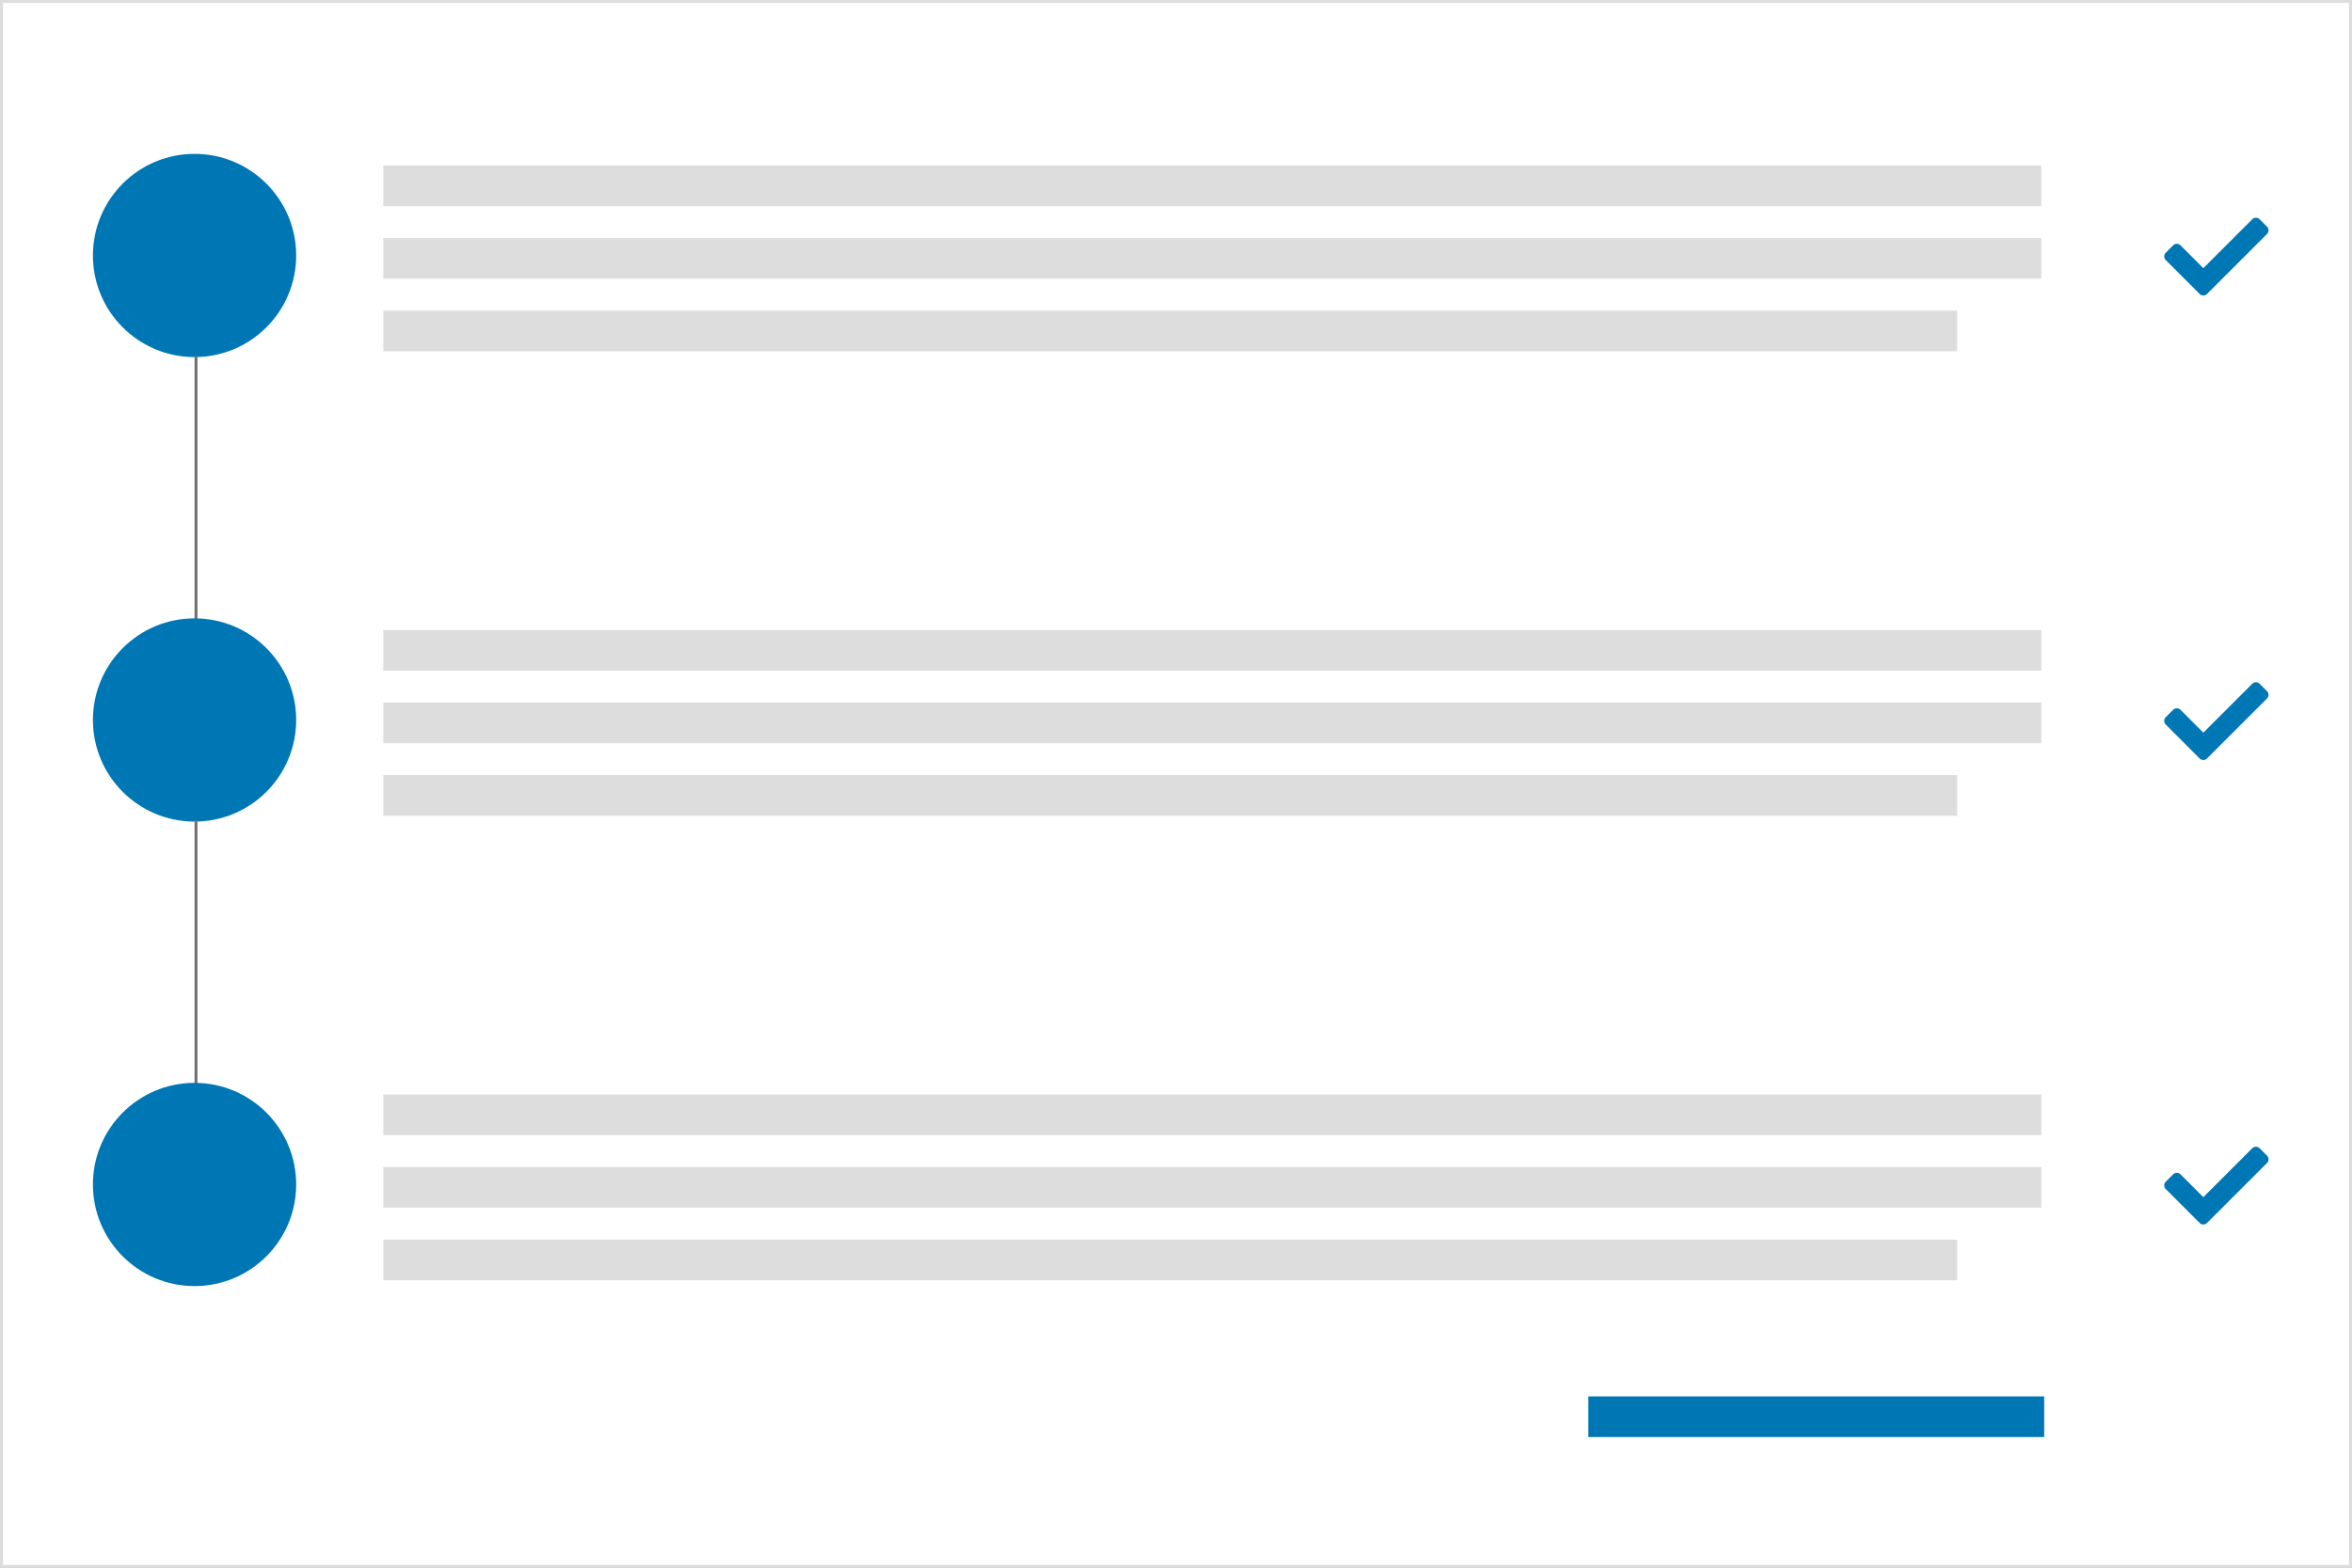 <svg xmlns="http://www.w3.org/2000/svg" xmlns:xlink="http://www.w3.org/1999/xlink" width="810" height="540" viewBox="0 0 810 540"><rect x="0" y="0" width="810" height="540" fill="#333333" stroke="none"/><defs><clipPath id="clip-Application-Form"><rect width="810" height="540"></rect></clipPath></defs><g id="Application-Form" clip-path="url(#clip-Application-Form)"><rect width="810" height="540" fill="#fff"></rect><g id="Group_290" data-name="Group 290" transform="translate(-5 42)"><g id="Question" transform="translate(139.667 36)"><rect id="Rectangle_208" data-name="Rectangle 208" width="571" height="14" transform="translate(-2.667 -21)" fill="#ddd"></rect><rect id="Rectangle_210" data-name="Rectangle 210" width="571" height="14" transform="translate(-2.667 4)" fill="#ddd"></rect><rect id="Rectangle_209" data-name="Rectangle 209" width="542" height="14" transform="translate(-2.667 29)" fill="#ddd"></rect></g><circle id="Ellipse_26" data-name="Ellipse 26" cx="35" cy="35" r="35" transform="translate(37 11)" fill="#0077b5"></circle><line id="Line_563" data-name="Line 563" y2="123" transform="translate(72.5 80.5)" fill="none" stroke="#707070" stroke-width="1"></line><path id="check-solid" d="M12.2,91.355.526,79.682a1.8,1.8,0,0,1,0-2.54l2.54-2.54a1.8,1.8,0,0,1,2.54,0l7.863,7.863L30.311,65.624a1.8,1.8,0,0,1,2.54,0l2.54,2.54a1.8,1.8,0,0,1,0,2.54L14.738,91.355a1.8,1.8,0,0,1-2.54,0Z" transform="translate(750.333 -32.098)" fill="#0077b5"></path></g><g id="Group_305" data-name="Group 305" transform="translate(-5 202)"><g id="Question-2" data-name="Question" transform="translate(139.667 36)"><rect id="Rectangle_208-2" data-name="Rectangle 208" width="571" height="14" transform="translate(-2.667 -21)" fill="#ddd"></rect><rect id="Rectangle_210-2" data-name="Rectangle 210" width="571" height="14" transform="translate(-2.667 4)" fill="#ddd"></rect><rect id="Rectangle_209-2" data-name="Rectangle 209" width="542" height="14" transform="translate(-2.667 29)" fill="#ddd"></rect></g><circle id="Ellipse_26-2" data-name="Ellipse 26" cx="35" cy="35" r="35" transform="translate(37 11)" fill="#0077b5"></circle><line id="Line_563-2" data-name="Line 563" y2="123" transform="translate(72.5 80.5)" fill="none" stroke="#707070" stroke-width="1"></line><path id="check-solid-2" data-name="check-solid" d="M12.2,91.355.526,79.682a1.8,1.8,0,0,1,0-2.54l2.54-2.54a1.8,1.8,0,0,1,2.54,0l7.863,7.863L30.311,65.624a1.8,1.8,0,0,1,2.54,0l2.54,2.54a1.8,1.8,0,0,1,0,2.54L14.738,91.355a1.8,1.8,0,0,1-2.54,0Z" transform="translate(750.333 -32.098)" fill="#0077b5"></path></g><g id="Group_306" data-name="Group 306" transform="translate(-5 362)"><g id="Question-3" data-name="Question" transform="translate(139.667 36)"><rect id="Rectangle_208-3" data-name="Rectangle 208" width="571" height="14" transform="translate(-2.667 -21)" fill="#ddd"></rect><rect id="Rectangle_210-3" data-name="Rectangle 210" width="571" height="14" transform="translate(-2.667 4)" fill="#ddd"></rect><rect id="Rectangle_209-3" data-name="Rectangle 209" width="542" height="14" transform="translate(-2.667 29)" fill="#ddd"></rect></g><circle id="Ellipse_26-3" data-name="Ellipse 26" cx="35" cy="35" r="35" transform="translate(37 11)" fill="#0077b5"></circle><path id="check-solid-3" data-name="check-solid" d="M12.2,91.355.526,79.682a1.8,1.8,0,0,1,0-2.54l2.54-2.54a1.8,1.8,0,0,1,2.54,0l7.863,7.863L30.311,65.624a1.8,1.8,0,0,1,2.54,0l2.54,2.54a1.8,1.8,0,0,1,0,2.54L14.738,91.355a1.8,1.8,0,0,1-2.54,0Z" transform="translate(750.333 -32.098)" fill="#0077b5"></path></g><rect id="Rectangle_406" data-name="Rectangle 406" width="157" height="14" transform="translate(547 481)" fill="#0077b5"></rect><g id="Rectangle_199" data-name="Rectangle 199" fill="none" stroke="#ddd" stroke-width="1"><rect width="810" height="540" stroke="none"></rect><rect x="0.5" y="0.5" width="809" height="539" fill="none"></rect></g></g></svg>
